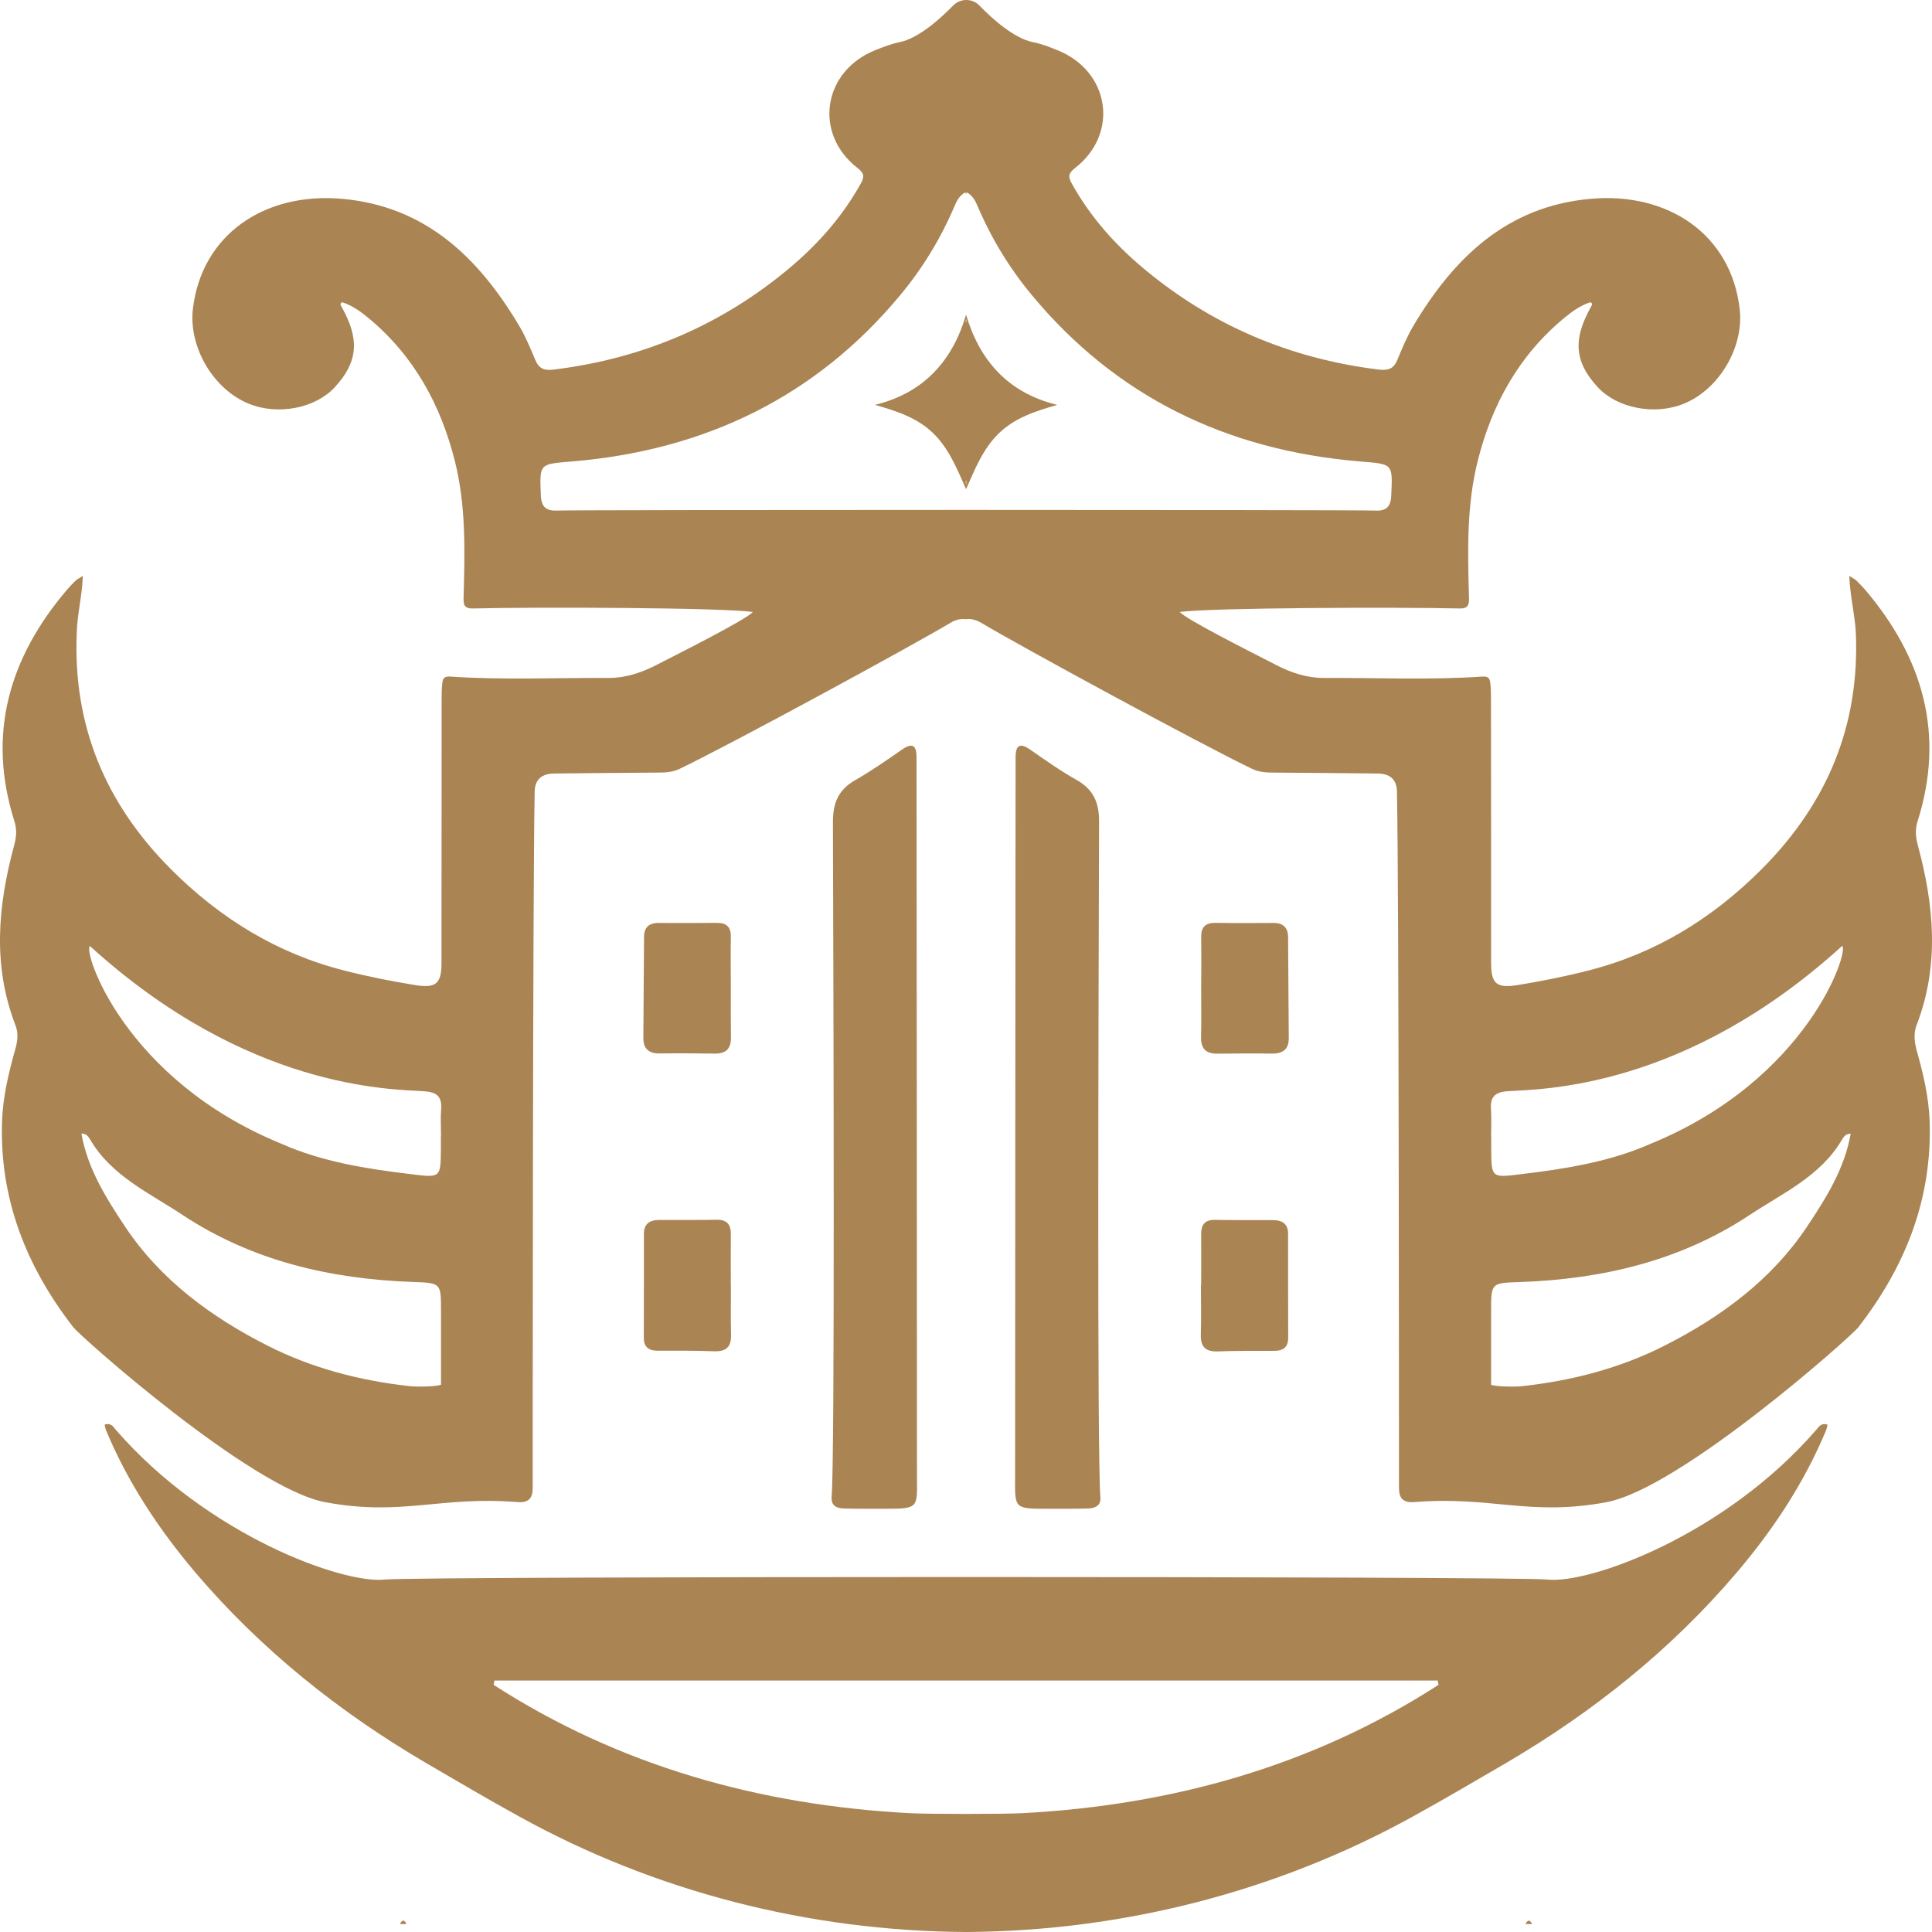 <?xml version="1.0" encoding="UTF-8"?>
<svg xmlns="http://www.w3.org/2000/svg" width="48" height="48" viewBox="0 0 48 48" fill="none">
  <path d="M20.991 37.479C21.322 37.487 21.654 37.485 21.985 37.485C22.794 37.482 22.794 37.482 22.782 36.728C22.782 36.638 22.774 18.956 22.771 18.802C22.768 18.528 22.675 18.441 22.413 18.621C22.035 18.883 21.657 19.148 21.258 19.376C20.828 19.618 20.694 19.947 20.694 20.423C20.708 25.01 20.743 36.19 20.662 37.189C20.644 37.423 20.801 37.476 20.991 37.479Z" fill="#AA8453"></path>
  <path d="M18.157 31.937C18.157 31.512 18.154 31.09 18.157 30.665C18.16 30.434 18.073 30.302 17.811 30.305C17.334 30.313 16.854 30.31 16.377 30.31C16.141 30.31 15.998 30.406 15.998 30.651C15.998 31.512 15.998 32.373 15.995 33.235C15.995 33.46 16.109 33.558 16.339 33.558C16.804 33.558 17.27 33.553 17.732 33.572C18.038 33.584 18.169 33.468 18.163 33.17C18.151 32.759 18.16 32.348 18.16 31.937C18.16 31.937 18.16 31.937 18.157 31.937Z" fill="#AA8453"></path>
  <path d="M17.802 22.928C17.325 22.933 16.845 22.933 16.368 22.93C16.121 22.928 16.001 23.043 16.001 23.279C15.995 24.115 15.99 24.948 15.984 25.784C15.981 26.058 16.121 26.178 16.4 26.173C16.851 26.167 17.302 26.17 17.753 26.176C18.038 26.181 18.163 26.055 18.16 25.779C18.154 25.368 18.157 24.957 18.157 24.546C18.157 24.121 18.151 23.699 18.157 23.274C18.163 23.035 18.055 22.925 17.802 22.928Z" fill="#AA8453"></path>
  <path d="M9.936 47.803C9.991 47.803 10.046 47.803 10.099 47.803C10.046 47.69 9.991 47.69 9.936 47.803Z" fill="#AA8453"></path>
  <path d="M26.745 19.376C26.343 19.151 25.968 18.883 25.59 18.621C25.328 18.441 25.235 18.528 25.232 18.802C25.229 18.956 25.22 36.638 25.22 36.728C25.212 37.482 25.212 37.485 26.017 37.485C26.349 37.485 26.681 37.487 27.012 37.479C27.199 37.473 27.359 37.42 27.338 37.189C27.257 36.19 27.292 25.01 27.306 20.423C27.309 19.944 27.172 19.618 26.745 19.376Z" fill="#AA8453"></path>
  <path d="M30.268 33.575C30.733 33.558 31.199 33.561 31.661 33.561C31.891 33.561 32.005 33.463 32.005 33.237C32.002 32.376 32.002 31.515 32.002 30.654C32.002 30.406 31.859 30.313 31.623 30.313C31.146 30.313 30.666 30.316 30.189 30.308C29.924 30.302 29.84 30.437 29.843 30.668C29.846 31.093 29.843 31.515 29.843 31.94C29.84 31.94 29.84 31.94 29.837 31.94C29.837 32.351 29.846 32.762 29.834 33.173C29.831 33.471 29.959 33.587 30.268 33.575Z" fill="#AA8453"></path>
  <path d="M30.25 26.178C30.701 26.173 31.152 26.17 31.603 26.176C31.885 26.178 32.022 26.06 32.019 25.787C32.013 24.951 32.007 24.118 32.002 23.282C31.999 23.046 31.882 22.93 31.635 22.93C31.158 22.933 30.678 22.936 30.201 22.928C29.948 22.925 29.84 23.035 29.843 23.277C29.849 23.702 29.846 24.124 29.843 24.549C29.843 24.96 29.849 25.371 29.84 25.782C29.837 26.058 29.965 26.181 30.25 26.178Z" fill="#AA8453"></path>
  <path d="M37.901 47.803C37.956 47.803 38.012 47.803 38.064 47.803C38.012 47.69 37.956 47.69 37.901 47.803Z" fill="#AA8453"></path>
  <path d="M24.002 7.819C23.667 8.953 22.963 9.761 21.738 10.059C22.297 10.217 22.797 10.386 23.184 10.763C23.577 11.143 23.777 11.65 24.002 12.153C24.223 11.65 24.426 11.143 24.819 10.763C25.209 10.386 25.706 10.22 26.265 10.059C25.04 9.761 24.336 8.95 24.002 7.819ZM24.002 7.909C24.007 7.946 24.013 7.982 24.002 8.019C23.99 7.982 23.996 7.946 24.002 7.909ZM24.002 12.052C23.996 12.01 23.99 11.968 24.002 11.928C24.013 11.97 24.007 12.01 24.002 12.052Z" fill="#AA8453"></path>
  <path d="M45.127 35.52C42.853 38.146 39.49 39.354 38.451 39.244C37.66 39.159 10.343 39.159 9.552 39.244C8.513 39.354 5.153 38.146 2.875 35.52C2.814 35.447 2.756 35.34 2.599 35.396C2.611 35.441 2.616 35.489 2.634 35.534C3.175 36.834 3.949 38 4.862 39.078C6.483 40.98 8.417 42.531 10.593 43.806C11.344 44.245 12.106 44.693 12.883 45.121C16.263 46.995 20.092 47.975 23.987 48H24.016C27.911 47.975 31.74 46.992 35.12 45.121C35.894 44.693 36.656 44.245 37.41 43.806C39.586 42.531 41.523 40.98 43.141 39.078C44.057 38.003 44.828 36.834 45.369 35.534C45.386 35.492 45.392 35.444 45.404 35.396C45.247 35.343 45.189 35.45 45.127 35.52ZM25.418 45.047C24.944 45.073 23.062 45.073 22.585 45.047C18.876 44.848 15.385 43.874 12.263 41.859C12.269 41.822 12.278 41.788 12.284 41.752C16.185 41.752 31.818 41.752 35.719 41.752C35.725 41.788 35.734 41.822 35.74 41.859C32.618 43.874 29.124 44.848 25.418 45.047Z" fill="#AA8453"></path>
  <path d="M47.618 25.466C48.191 23.98 48.051 22.489 47.647 20.997C47.592 20.791 47.577 20.608 47.644 20.397C48.325 18.244 47.781 16.347 46.332 14.644C46.265 14.566 46.189 14.492 46.117 14.419C46.09 14.394 46.053 14.377 45.945 14.309C45.965 14.83 46.087 15.275 46.108 15.734C46.204 18.022 45.398 19.964 43.763 21.599C42.556 22.807 41.142 23.688 39.452 24.115C38.879 24.262 38.294 24.377 37.709 24.473C37.171 24.56 37.046 24.436 37.046 23.913C37.046 21.74 37.046 19.567 37.043 17.394C37.043 17.253 37.043 17.11 37.026 16.972C37.014 16.871 36.994 16.797 36.828 16.809C35.516 16.899 34.201 16.837 32.886 16.843C32.476 16.845 32.08 16.716 31.711 16.524C31.082 16.201 29.468 15.39 29.311 15.204C30.09 15.098 34.695 15.081 36.261 15.117C36.496 15.123 36.502 15.005 36.496 14.824C36.464 13.693 36.435 12.559 36.714 11.45C37.063 10.056 37.73 8.832 38.879 7.886C39.071 7.729 39.274 7.585 39.513 7.509C39.571 7.537 39.557 7.574 39.536 7.608C39.071 8.427 39.114 8.99 39.696 9.62C40.179 10.144 41.113 10.324 41.831 10.031C42.725 9.668 43.33 8.613 43.222 7.678C43.01 5.826 41.445 4.765 39.513 4.94C37.442 5.125 36.127 6.4 35.12 8.086C34.957 8.359 34.838 8.652 34.716 8.942C34.623 9.167 34.489 9.209 34.247 9.181C32.036 8.908 30.084 8.072 28.403 6.662C27.687 6.063 27.076 5.37 26.625 4.554C26.532 4.385 26.547 4.301 26.71 4.174C27.812 3.318 27.574 1.765 26.265 1.244C26.07 1.165 25.869 1.086 25.663 1.047C25.197 0.954 24.662 0.476 24.33 0.135C24.156 -0.045 23.859 -0.045 23.684 0.135C23.35 0.476 22.814 0.954 22.352 1.047C22.145 1.089 21.945 1.168 21.75 1.244C20.444 1.765 20.202 3.318 21.305 4.174C21.468 4.301 21.482 4.385 21.389 4.554C20.938 5.37 20.327 6.063 19.612 6.662C17.93 8.072 15.978 8.908 13.767 9.181C13.526 9.212 13.395 9.167 13.299 8.942C13.177 8.652 13.057 8.359 12.894 8.086C11.888 6.4 10.573 5.125 8.502 4.94C6.57 4.768 5.008 5.829 4.792 7.678C4.685 8.615 5.29 9.668 6.183 10.031C6.902 10.324 7.833 10.147 8.318 9.62C8.897 8.99 8.944 8.427 8.478 7.608C8.458 7.574 8.443 7.54 8.502 7.509C8.74 7.585 8.944 7.729 9.136 7.886C10.285 8.832 10.948 10.056 11.3 11.45C11.579 12.559 11.55 13.693 11.518 14.824C11.513 15.007 11.515 15.123 11.754 15.117C13.319 15.078 17.927 15.095 18.704 15.204C18.547 15.39 16.932 16.201 16.304 16.524C15.934 16.713 15.539 16.845 15.129 16.843C13.814 16.837 12.499 16.899 11.187 16.809C11.021 16.797 11.001 16.873 10.989 16.972C10.972 17.113 10.972 17.253 10.972 17.394C10.972 19.567 10.969 21.74 10.969 23.913C10.969 24.433 10.844 24.56 10.305 24.473C9.721 24.377 9.136 24.262 8.563 24.115C6.873 23.688 5.459 22.807 4.251 21.599C2.616 19.964 1.811 18.022 1.907 15.734C1.915 15.275 2.038 14.83 2.058 14.309C1.95 14.377 1.912 14.394 1.886 14.419C1.811 14.492 1.738 14.566 1.671 14.644C0.219 16.347 -0.325 18.244 0.356 20.397C0.423 20.608 0.408 20.791 0.353 20.997C-0.051 22.489 -0.191 23.98 0.382 25.466C0.461 25.666 0.438 25.863 0.382 26.06C0.216 26.646 0.074 27.242 0.051 27.85C-0.016 29.778 0.65 31.467 1.822 32.976C2.008 33.215 6.244 36.978 8.077 37.321C9.991 37.679 10.925 37.164 12.857 37.319C13.133 37.341 13.235 37.226 13.235 36.961C13.235 36.024 13.235 22.041 13.284 19.666C13.29 19.359 13.467 19.224 13.761 19.218C14.622 19.207 15.486 19.201 16.348 19.195C16.534 19.195 16.717 19.184 16.889 19.1C18.183 18.478 22.657 16.046 23.612 15.475C23.74 15.396 23.859 15.37 23.981 15.382V15.384C23.987 15.384 23.99 15.384 23.996 15.384C24.002 15.384 24.004 15.384 24.01 15.384V15.382C24.13 15.37 24.249 15.399 24.38 15.475C25.334 16.046 29.811 18.478 31.103 19.1C31.277 19.184 31.457 19.195 31.644 19.195C32.505 19.201 33.369 19.207 34.23 19.218C34.524 19.221 34.701 19.356 34.707 19.666C34.757 22.041 34.757 36.024 34.757 36.961C34.757 37.226 34.858 37.338 35.135 37.319C37.063 37.164 38 37.679 39.914 37.321C41.747 36.978 45.983 33.215 46.169 32.976C47.341 31.467 48.008 29.781 47.941 27.85C47.92 27.242 47.775 26.648 47.609 26.06C47.562 25.863 47.542 25.666 47.618 25.466ZM10.186 34.439C8.947 34.304 7.751 33.992 6.651 33.434C5.24 32.72 3.984 31.791 3.108 30.476C2.637 29.767 2.174 29.032 2.023 28.163C2.16 28.163 2.206 28.256 2.247 28.323C2.774 29.218 3.713 29.64 4.534 30.184C6.253 31.321 8.199 31.777 10.256 31.85C10.951 31.875 10.957 31.872 10.957 32.556C10.957 33.173 10.957 33.789 10.957 34.403C10.835 34.451 10.364 34.459 10.186 34.439ZM10.96 27.566C10.942 27.783 10.957 28.002 10.957 28.222C10.957 28.222 10.957 28.222 10.954 28.222C10.954 28.323 10.954 28.427 10.954 28.529C10.948 29.274 10.951 29.263 10.195 29.17C9.098 29.038 8.007 28.866 6.998 28.419C3.07 26.817 2.049 23.603 2.235 23.505C6.157 27.071 9.709 27.057 10.541 27.113C10.876 27.133 10.983 27.265 10.96 27.566ZM13.854 12.685C13.575 12.699 13.45 12.601 13.438 12.314C13.403 11.503 13.395 11.534 14.221 11.464C17.532 11.185 20.278 9.848 22.369 7.329C22.928 6.657 23.379 5.913 23.719 5.111C23.774 4.985 23.836 4.858 23.987 4.776C23.987 4.802 23.987 4.819 23.987 4.819C23.993 4.807 23.996 4.799 24.002 4.788C24.007 4.799 24.01 4.807 24.016 4.819C24.016 4.819 24.016 4.802 24.016 4.776C24.167 4.861 24.228 4.985 24.284 5.111C24.624 5.913 25.075 6.657 25.634 7.329C27.725 9.851 30.471 11.188 33.782 11.464C34.611 11.534 34.602 11.503 34.565 12.314C34.553 12.604 34.428 12.702 34.148 12.685C33.738 12.663 14.265 12.663 13.854 12.685ZM37.462 27.11C38.294 27.057 41.846 27.068 45.767 23.502C45.954 23.603 44.93 26.815 41.005 28.419C39.996 28.864 38.905 29.038 37.808 29.17C37.052 29.263 37.052 29.274 37.049 28.529C37.049 28.427 37.049 28.323 37.049 28.222C37.049 28.222 37.049 28.222 37.046 28.222C37.046 28.002 37.058 27.786 37.043 27.566C37.02 27.265 37.127 27.133 37.462 27.11ZM44.895 30.476C44.019 31.791 42.762 32.72 41.352 33.434C40.252 33.992 39.053 34.304 37.817 34.439C37.639 34.459 37.168 34.451 37.046 34.406C37.046 33.792 37.046 33.176 37.046 32.559C37.046 31.875 37.052 31.875 37.747 31.853C39.804 31.782 41.75 31.326 43.469 30.186C44.293 29.643 45.232 29.218 45.756 28.326C45.797 28.259 45.846 28.166 45.98 28.166C45.829 29.032 45.369 29.767 44.895 30.476Z" fill="#AA8453"></path>
</svg>
